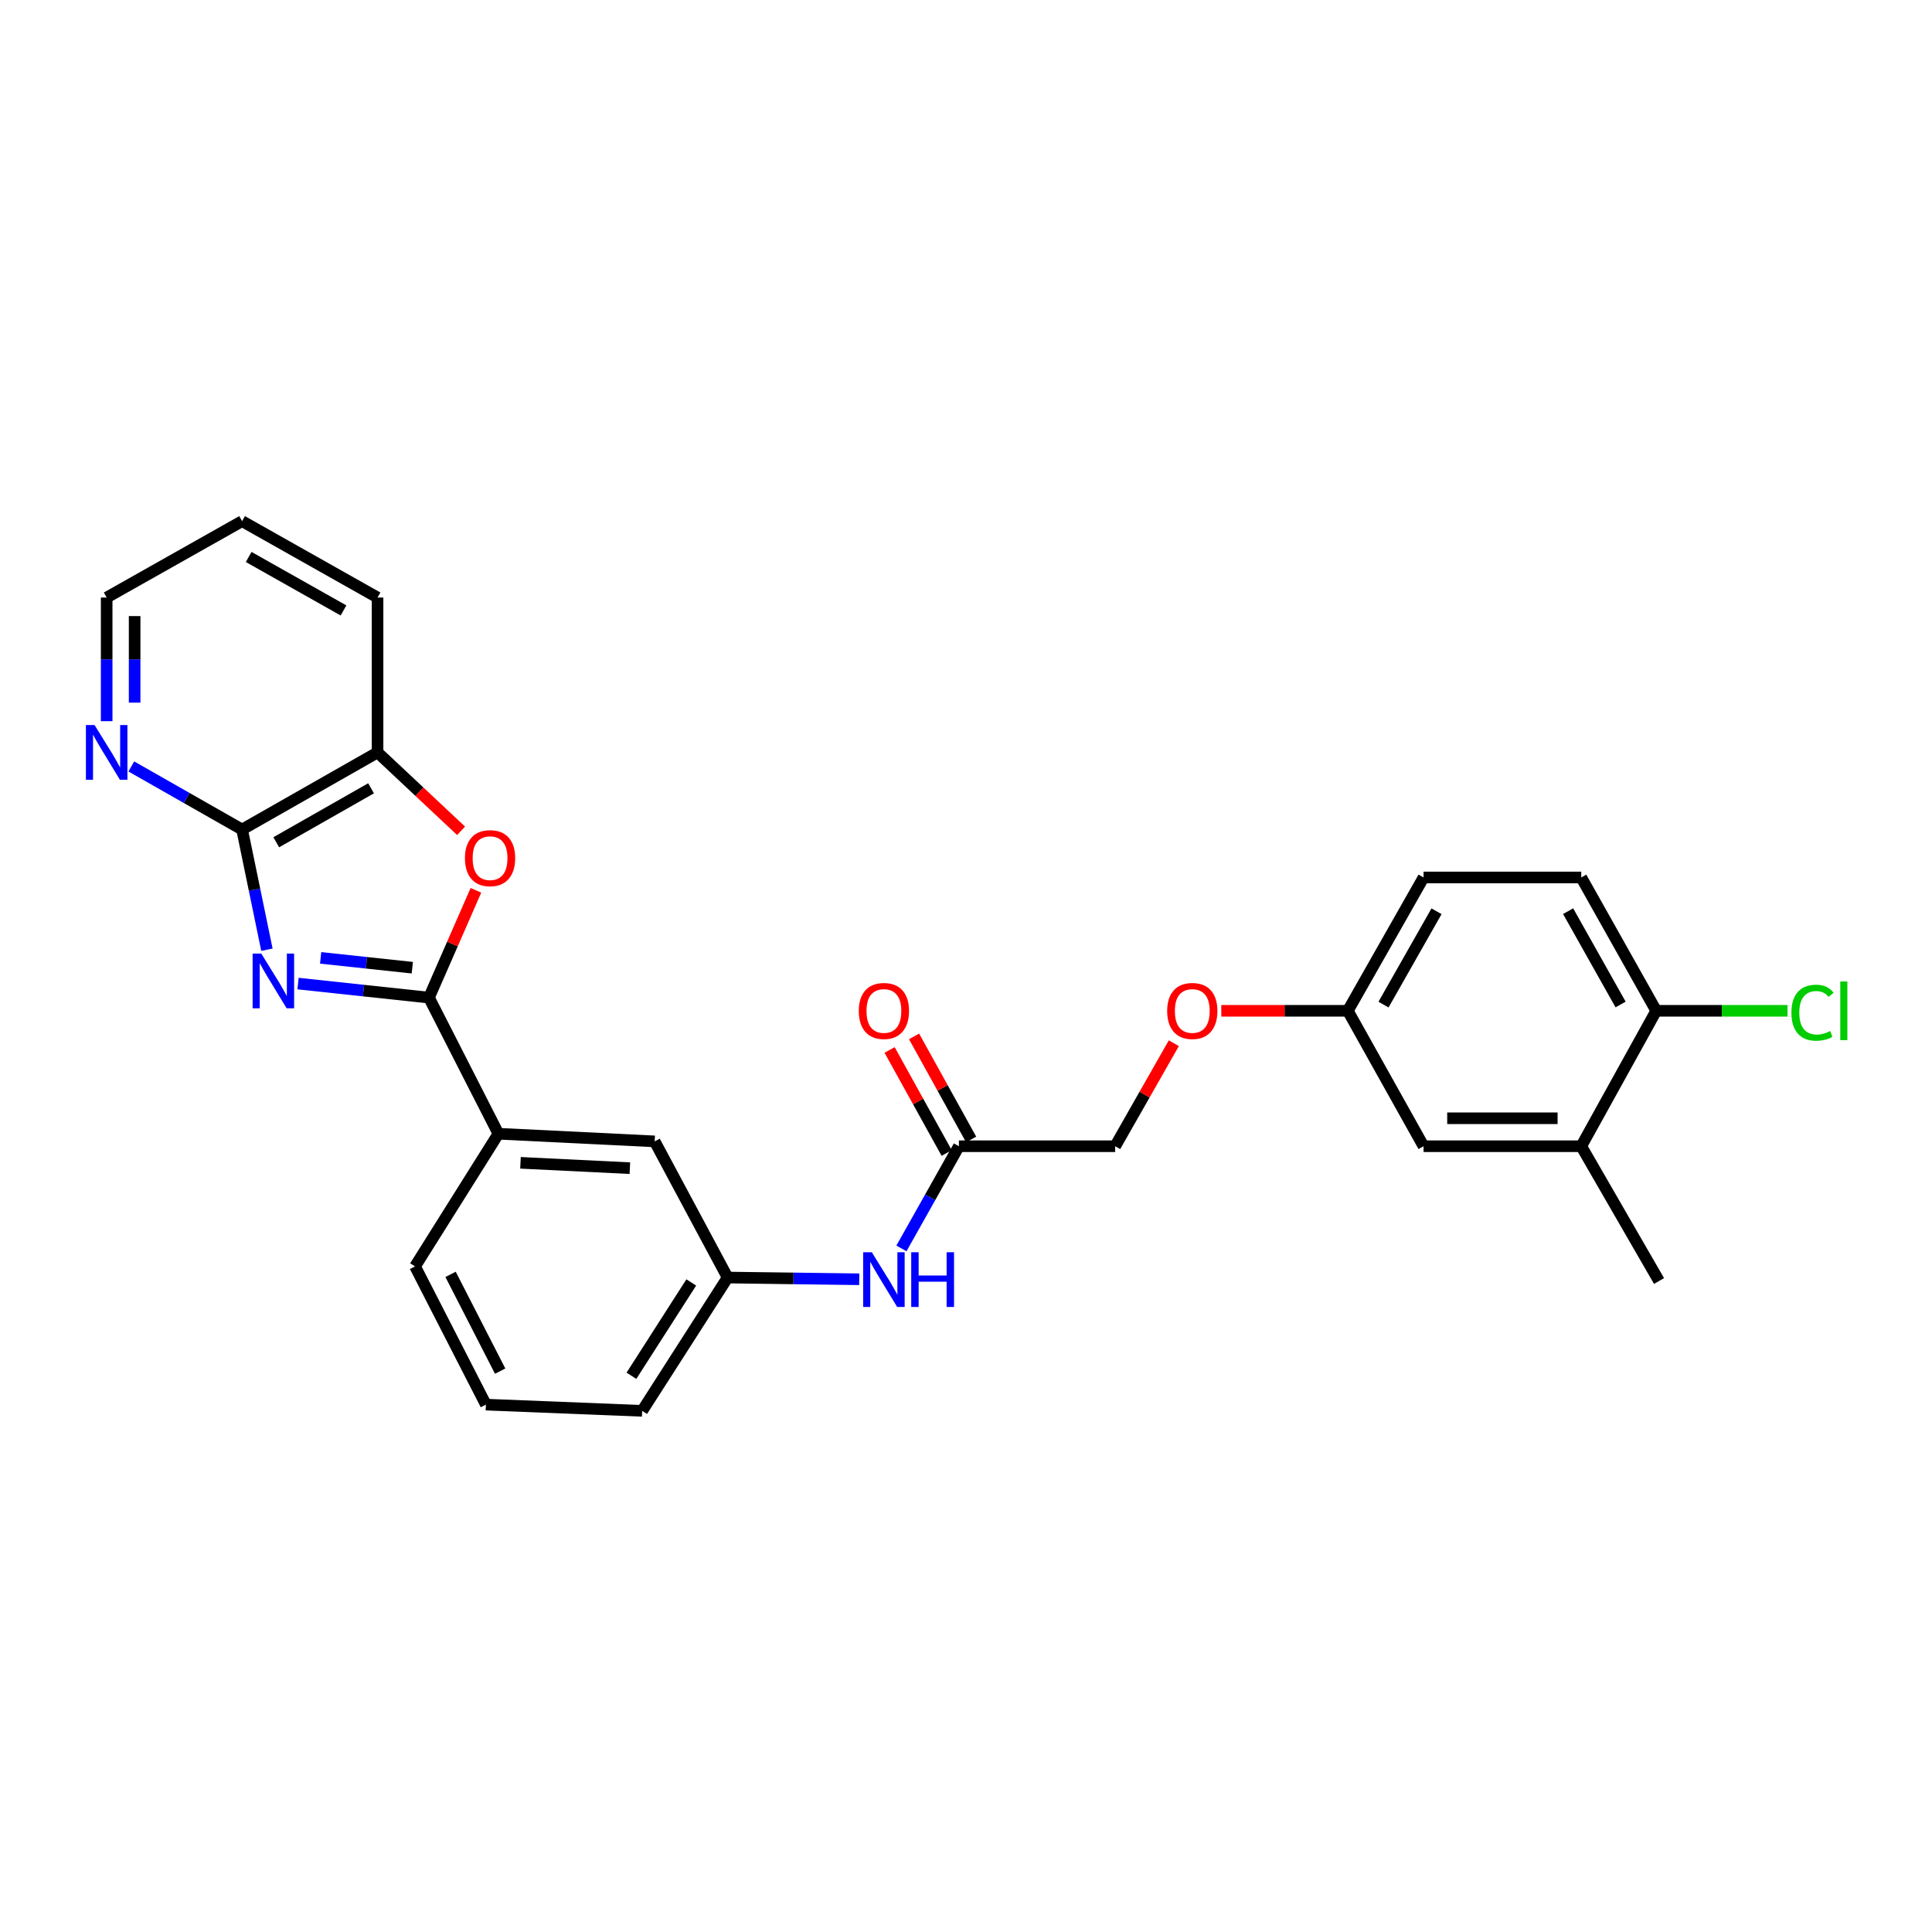 <?xml version='1.0' encoding='iso-8859-1'?>
<svg version='1.1' baseProfile='full'
              xmlns='http://www.w3.org/2000/svg'
                      xmlns:rdkit='http://www.rdkit.org/xml'
                      xmlns:xlink='http://www.w3.org/1999/xlink'
                  xml:space='preserve'
width='1000px' height='1000px' viewBox='0 0 1000 1000'>
<!-- END OF HEADER -->
<rect style='opacity:1.0;fill:#FFFFFF;stroke:none' width='1000' height='1000' x='0' y='0'> </rect>
<path class='bond-0' d='M 154.258,509.096 L 188.146,512.73' style='fill:none;fill-rule:evenodd;stroke:#0000FF;stroke-width:6px;stroke-linecap:butt;stroke-linejoin:miter;stroke-opacity:1' />
<path class='bond-0' d='M 188.146,512.73 L 222.035,516.364' style='fill:none;fill-rule:evenodd;stroke:#000000;stroke-width:6px;stroke-linecap:butt;stroke-linejoin:miter;stroke-opacity:1' />
<path class='bond-0' d='M 165.968,495.795 L 189.69,498.338' style='fill:none;fill-rule:evenodd;stroke:#0000FF;stroke-width:6px;stroke-linecap:butt;stroke-linejoin:miter;stroke-opacity:1' />
<path class='bond-0' d='M 189.69,498.338 L 213.411,500.882' style='fill:none;fill-rule:evenodd;stroke:#000000;stroke-width:6px;stroke-linecap:butt;stroke-linejoin:miter;stroke-opacity:1' />
<path class='bond-1' d='M 138.155,491.567 L 131.731,460.466' style='fill:none;fill-rule:evenodd;stroke:#0000FF;stroke-width:6px;stroke-linecap:butt;stroke-linejoin:miter;stroke-opacity:1' />
<path class='bond-1' d='M 131.731,460.466 L 125.306,429.365' style='fill:none;fill-rule:evenodd;stroke:#000000;stroke-width:6px;stroke-linecap:butt;stroke-linejoin:miter;stroke-opacity:1' />
<path class='bond-2' d='M 222.035,516.364 L 234.184,488.597' style='fill:none;fill-rule:evenodd;stroke:#000000;stroke-width:6px;stroke-linecap:butt;stroke-linejoin:miter;stroke-opacity:1' />
<path class='bond-2' d='M 234.184,488.597 L 246.332,460.829' style='fill:none;fill-rule:evenodd;stroke:#FF0000;stroke-width:6px;stroke-linecap:butt;stroke-linejoin:miter;stroke-opacity:1' />
<path class='bond-4' d='M 222.035,516.364 L 257.971,586.822' style='fill:none;fill-rule:evenodd;stroke:#000000;stroke-width:6px;stroke-linecap:butt;stroke-linejoin:miter;stroke-opacity:1' />
<path class='bond-3' d='M 125.306,429.365 L 195.418,389.449' style='fill:none;fill-rule:evenodd;stroke:#000000;stroke-width:6px;stroke-linecap:butt;stroke-linejoin:miter;stroke-opacity:1' />
<path class='bond-3' d='M 142.984,435.956 L 192.063,408.015' style='fill:none;fill-rule:evenodd;stroke:#000000;stroke-width:6px;stroke-linecap:butt;stroke-linejoin:miter;stroke-opacity:1' />
<path class='bond-6' d='M 125.306,429.365 L 96.636,413.039' style='fill:none;fill-rule:evenodd;stroke:#000000;stroke-width:6px;stroke-linecap:butt;stroke-linejoin:miter;stroke-opacity:1' />
<path class='bond-6' d='M 96.636,413.039 L 67.967,396.713' style='fill:none;fill-rule:evenodd;stroke:#0000FF;stroke-width:6px;stroke-linecap:butt;stroke-linejoin:miter;stroke-opacity:1' />
<path class='bond-27' d='M 238.656,430.024 L 217.037,409.736' style='fill:none;fill-rule:evenodd;stroke:#FF0000;stroke-width:6px;stroke-linecap:butt;stroke-linejoin:miter;stroke-opacity:1' />
<path class='bond-27' d='M 217.037,409.736 L 195.418,389.449' style='fill:none;fill-rule:evenodd;stroke:#000000;stroke-width:6px;stroke-linecap:butt;stroke-linejoin:miter;stroke-opacity:1' />
<path class='bond-22' d='M 195.418,389.449 L 195.418,309.285' style='fill:none;fill-rule:evenodd;stroke:#000000;stroke-width:6px;stroke-linecap:butt;stroke-linejoin:miter;stroke-opacity:1' />
<path class='bond-10' d='M 257.971,586.822 L 338.858,590.778' style='fill:none;fill-rule:evenodd;stroke:#000000;stroke-width:6px;stroke-linecap:butt;stroke-linejoin:miter;stroke-opacity:1' />
<path class='bond-10' d='M 269.397,601.872 L 326.018,604.642' style='fill:none;fill-rule:evenodd;stroke:#000000;stroke-width:6px;stroke-linecap:butt;stroke-linejoin:miter;stroke-opacity:1' />
<path class='bond-20' d='M 257.971,586.822 L 214.83,655.478' style='fill:none;fill-rule:evenodd;stroke:#000000;stroke-width:6px;stroke-linecap:butt;stroke-linejoin:miter;stroke-opacity:1' />
<path class='bond-5' d='M 496.323,593.287 L 481.452,619.734' style='fill:none;fill-rule:evenodd;stroke:#000000;stroke-width:6px;stroke-linecap:butt;stroke-linejoin:miter;stroke-opacity:1' />
<path class='bond-5' d='M 481.452,619.734 L 466.582,646.181' style='fill:none;fill-rule:evenodd;stroke:#0000FF;stroke-width:6px;stroke-linecap:butt;stroke-linejoin:miter;stroke-opacity:1' />
<path class='bond-13' d='M 502.654,589.781 L 487.888,563.115' style='fill:none;fill-rule:evenodd;stroke:#000000;stroke-width:6px;stroke-linecap:butt;stroke-linejoin:miter;stroke-opacity:1' />
<path class='bond-13' d='M 487.888,563.115 L 473.121,536.448' style='fill:none;fill-rule:evenodd;stroke:#FF0000;stroke-width:6px;stroke-linecap:butt;stroke-linejoin:miter;stroke-opacity:1' />
<path class='bond-13' d='M 489.991,596.793 L 475.225,570.126' style='fill:none;fill-rule:evenodd;stroke:#000000;stroke-width:6px;stroke-linecap:butt;stroke-linejoin:miter;stroke-opacity:1' />
<path class='bond-13' d='M 475.225,570.126 L 460.459,543.46' style='fill:none;fill-rule:evenodd;stroke:#FF0000;stroke-width:6px;stroke-linecap:butt;stroke-linejoin:miter;stroke-opacity:1' />
<path class='bond-17' d='M 496.323,593.287 L 577.21,593.287' style='fill:none;fill-rule:evenodd;stroke:#000000;stroke-width:6px;stroke-linecap:butt;stroke-linejoin:miter;stroke-opacity:1' />
<path class='bond-23' d='M 55.21,373.284 L 55.21,341.285' style='fill:none;fill-rule:evenodd;stroke:#0000FF;stroke-width:6px;stroke-linecap:butt;stroke-linejoin:miter;stroke-opacity:1' />
<path class='bond-23' d='M 55.21,341.285 L 55.21,309.285' style='fill:none;fill-rule:evenodd;stroke:#000000;stroke-width:6px;stroke-linecap:butt;stroke-linejoin:miter;stroke-opacity:1' />
<path class='bond-23' d='M 69.685,363.685 L 69.685,341.285' style='fill:none;fill-rule:evenodd;stroke:#0000FF;stroke-width:6px;stroke-linecap:butt;stroke-linejoin:miter;stroke-opacity:1' />
<path class='bond-23' d='M 69.685,341.285 L 69.685,318.885' style='fill:none;fill-rule:evenodd;stroke:#000000;stroke-width:6px;stroke-linecap:butt;stroke-linejoin:miter;stroke-opacity:1' />
<path class='bond-7' d='M 444.745,662.152 L 410.683,661.702' style='fill:none;fill-rule:evenodd;stroke:#0000FF;stroke-width:6px;stroke-linecap:butt;stroke-linejoin:miter;stroke-opacity:1' />
<path class='bond-7' d='M 410.683,661.702 L 376.62,661.252' style='fill:none;fill-rule:evenodd;stroke:#000000;stroke-width:6px;stroke-linecap:butt;stroke-linejoin:miter;stroke-opacity:1' />
<path class='bond-8' d='M 818.448,593.287 L 736.829,593.287' style='fill:none;fill-rule:evenodd;stroke:#000000;stroke-width:6px;stroke-linecap:butt;stroke-linejoin:miter;stroke-opacity:1' />
<path class='bond-8' d='M 806.205,578.813 L 749.072,578.813' style='fill:none;fill-rule:evenodd;stroke:#000000;stroke-width:6px;stroke-linecap:butt;stroke-linejoin:miter;stroke-opacity:1' />
<path class='bond-24' d='M 818.448,593.287 L 858.711,663.045' style='fill:none;fill-rule:evenodd;stroke:#000000;stroke-width:6px;stroke-linecap:butt;stroke-linejoin:miter;stroke-opacity:1' />
<path class='bond-30' d='M 818.448,593.287 L 857.255,523.191' style='fill:none;fill-rule:evenodd;stroke:#000000;stroke-width:6px;stroke-linecap:butt;stroke-linejoin:miter;stroke-opacity:1' />
<path class='bond-9' d='M 857.255,523.191 L 818.448,454.173' style='fill:none;fill-rule:evenodd;stroke:#000000;stroke-width:6px;stroke-linecap:butt;stroke-linejoin:miter;stroke-opacity:1' />
<path class='bond-9' d='M 838.818,519.932 L 811.653,471.62' style='fill:none;fill-rule:evenodd;stroke:#000000;stroke-width:6px;stroke-linecap:butt;stroke-linejoin:miter;stroke-opacity:1' />
<path class='bond-18' d='M 857.255,523.191 L 891.236,523.191' style='fill:none;fill-rule:evenodd;stroke:#000000;stroke-width:6px;stroke-linecap:butt;stroke-linejoin:miter;stroke-opacity:1' />
<path class='bond-18' d='M 891.236,523.191 L 925.216,523.191' style='fill:none;fill-rule:evenodd;stroke:#00CC00;stroke-width:6px;stroke-linecap:butt;stroke-linejoin:miter;stroke-opacity:1' />
<path class='bond-11' d='M 338.858,590.778 L 376.62,661.252' style='fill:none;fill-rule:evenodd;stroke:#000000;stroke-width:6px;stroke-linecap:butt;stroke-linejoin:miter;stroke-opacity:1' />
<path class='bond-29' d='M 376.62,661.252 L 332.385,730.254' style='fill:none;fill-rule:evenodd;stroke:#000000;stroke-width:6px;stroke-linecap:butt;stroke-linejoin:miter;stroke-opacity:1' />
<path class='bond-29' d='M 357.8,663.79 L 326.835,712.092' style='fill:none;fill-rule:evenodd;stroke:#000000;stroke-width:6px;stroke-linecap:butt;stroke-linejoin:miter;stroke-opacity:1' />
<path class='bond-12' d='M 736.829,593.287 L 697.636,523.191' style='fill:none;fill-rule:evenodd;stroke:#000000;stroke-width:6px;stroke-linecap:butt;stroke-linejoin:miter;stroke-opacity:1' />
<path class='bond-14' d='M 818.448,454.173 L 736.829,454.173' style='fill:none;fill-rule:evenodd;stroke:#000000;stroke-width:6px;stroke-linecap:butt;stroke-linejoin:miter;stroke-opacity:1' />
<path class='bond-15' d='M 697.636,523.191 L 664.888,523.191' style='fill:none;fill-rule:evenodd;stroke:#000000;stroke-width:6px;stroke-linecap:butt;stroke-linejoin:miter;stroke-opacity:1' />
<path class='bond-15' d='M 664.888,523.191 L 632.139,523.191' style='fill:none;fill-rule:evenodd;stroke:#FF0000;stroke-width:6px;stroke-linecap:butt;stroke-linejoin:miter;stroke-opacity:1' />
<path class='bond-19' d='M 697.636,523.191 L 736.829,454.173' style='fill:none;fill-rule:evenodd;stroke:#000000;stroke-width:6px;stroke-linecap:butt;stroke-linejoin:miter;stroke-opacity:1' />
<path class='bond-19' d='M 716.101,519.986 L 743.537,471.673' style='fill:none;fill-rule:evenodd;stroke:#000000;stroke-width:6px;stroke-linecap:butt;stroke-linejoin:miter;stroke-opacity:1' />
<path class='bond-16' d='M 607.573,539.968 L 592.391,566.627' style='fill:none;fill-rule:evenodd;stroke:#FF0000;stroke-width:6px;stroke-linecap:butt;stroke-linejoin:miter;stroke-opacity:1' />
<path class='bond-16' d='M 592.391,566.627 L 577.21,593.287' style='fill:none;fill-rule:evenodd;stroke:#000000;stroke-width:6px;stroke-linecap:butt;stroke-linejoin:miter;stroke-opacity:1' />
<path class='bond-21' d='M 214.83,655.478 L 251.498,727.029' style='fill:none;fill-rule:evenodd;stroke:#000000;stroke-width:6px;stroke-linecap:butt;stroke-linejoin:miter;stroke-opacity:1' />
<path class='bond-21' d='M 233.211,659.609 L 258.879,709.695' style='fill:none;fill-rule:evenodd;stroke:#000000;stroke-width:6px;stroke-linecap:butt;stroke-linejoin:miter;stroke-opacity:1' />
<path class='bond-25' d='M 251.498,727.029 L 332.385,730.254' style='fill:none;fill-rule:evenodd;stroke:#000000;stroke-width:6px;stroke-linecap:butt;stroke-linejoin:miter;stroke-opacity:1' />
<path class='bond-28' d='M 195.418,309.285 L 125.306,269.746' style='fill:none;fill-rule:evenodd;stroke:#000000;stroke-width:6px;stroke-linecap:butt;stroke-linejoin:miter;stroke-opacity:1' />
<path class='bond-28' d='M 177.791,315.962 L 128.713,288.285' style='fill:none;fill-rule:evenodd;stroke:#000000;stroke-width:6px;stroke-linecap:butt;stroke-linejoin:miter;stroke-opacity:1' />
<path class='bond-26' d='M 55.21,309.285 L 125.306,269.746' style='fill:none;fill-rule:evenodd;stroke:#000000;stroke-width:6px;stroke-linecap:butt;stroke-linejoin:miter;stroke-opacity:1' />
<path  class='atom-0' d='M 135.233 493.568
L 144.513 508.568
Q 145.433 510.048, 146.913 512.728
Q 148.393 515.408, 148.473 515.568
L 148.473 493.568
L 152.233 493.568
L 152.233 521.888
L 148.353 521.888
L 138.393 505.488
Q 137.233 503.568, 135.993 501.368
Q 134.793 499.168, 134.433 498.488
L 134.433 521.888
L 130.753 521.888
L 130.753 493.568
L 135.233 493.568
' fill='#0000FF'/>
<path  class='atom-3' d='M 240.653 444.177
Q 240.653 437.377, 244.013 433.577
Q 247.373 429.777, 253.653 429.777
Q 259.933 429.777, 263.293 433.577
Q 266.653 437.377, 266.653 444.177
Q 266.653 451.057, 263.253 454.977
Q 259.853 458.857, 253.653 458.857
Q 247.413 458.857, 244.013 454.977
Q 240.653 451.097, 240.653 444.177
M 253.653 455.657
Q 257.973 455.657, 260.293 452.777
Q 262.653 449.857, 262.653 444.177
Q 262.653 438.617, 260.293 435.817
Q 257.973 432.977, 253.653 432.977
Q 249.333 432.977, 246.973 435.777
Q 244.653 438.577, 244.653 444.177
Q 244.653 449.897, 246.973 452.777
Q 249.333 455.657, 253.653 455.657
' fill='#FF0000'/>
<path  class='atom-7' d='M 48.95 375.289
L 58.23 390.289
Q 59.15 391.769, 60.63 394.449
Q 62.11 397.129, 62.19 397.289
L 62.19 375.289
L 65.95 375.289
L 65.95 403.609
L 62.07 403.609
L 52.11 387.209
Q 50.95 385.289, 49.71 383.089
Q 48.51 380.889, 48.15 380.209
L 48.15 403.609
L 44.47 403.609
L 44.47 375.289
L 48.95 375.289
' fill='#0000FF'/>
<path  class='atom-8' d='M 451.247 648.161
L 460.527 663.161
Q 461.447 664.641, 462.927 667.321
Q 464.407 670.001, 464.487 670.161
L 464.487 648.161
L 468.247 648.161
L 468.247 676.481
L 464.367 676.481
L 454.407 660.081
Q 453.247 658.161, 452.007 655.961
Q 450.807 653.761, 450.447 653.081
L 450.447 676.481
L 446.767 676.481
L 446.767 648.161
L 451.247 648.161
' fill='#0000FF'/>
<path  class='atom-8' d='M 471.647 648.161
L 475.487 648.161
L 475.487 660.201
L 489.967 660.201
L 489.967 648.161
L 493.807 648.161
L 493.807 676.481
L 489.967 676.481
L 489.967 663.401
L 475.487 663.401
L 475.487 676.481
L 471.647 676.481
L 471.647 648.161
' fill='#0000FF'/>
<path  class='atom-14' d='M 444.507 523.271
Q 444.507 516.471, 447.867 512.671
Q 451.227 508.871, 457.507 508.871
Q 463.787 508.871, 467.147 512.671
Q 470.507 516.471, 470.507 523.271
Q 470.507 530.151, 467.107 534.071
Q 463.707 537.951, 457.507 537.951
Q 451.267 537.951, 447.867 534.071
Q 444.507 530.191, 444.507 523.271
M 457.507 534.751
Q 461.827 534.751, 464.147 531.871
Q 466.507 528.951, 466.507 523.271
Q 466.507 517.711, 464.147 514.911
Q 461.827 512.071, 457.507 512.071
Q 453.187 512.071, 450.827 514.871
Q 448.507 517.671, 448.507 523.271
Q 448.507 528.991, 450.827 531.871
Q 453.187 534.751, 457.507 534.751
' fill='#FF0000'/>
<path  class='atom-17' d='M 604.127 523.271
Q 604.127 516.471, 607.487 512.671
Q 610.847 508.871, 617.127 508.871
Q 623.407 508.871, 626.767 512.671
Q 630.127 516.471, 630.127 523.271
Q 630.127 530.151, 626.727 534.071
Q 623.327 537.951, 617.127 537.951
Q 610.887 537.951, 607.487 534.071
Q 604.127 530.191, 604.127 523.271
M 617.127 534.751
Q 621.447 534.751, 623.767 531.871
Q 626.127 528.951, 626.127 523.271
Q 626.127 517.711, 623.767 514.911
Q 621.447 512.071, 617.127 512.071
Q 612.807 512.071, 610.447 514.871
Q 608.127 517.671, 608.127 523.271
Q 608.127 528.991, 610.447 531.871
Q 612.807 534.751, 617.127 534.751
' fill='#FF0000'/>
<path  class='atom-19' d='M 927.239 524.171
Q 927.239 517.131, 930.519 513.451
Q 933.839 509.731, 940.119 509.731
Q 945.959 509.731, 949.079 513.851
L 946.439 516.011
Q 944.159 513.011, 940.119 513.011
Q 935.839 513.011, 933.559 515.891
Q 931.319 518.731, 931.319 524.171
Q 931.319 529.771, 933.639 532.651
Q 935.999 535.531, 940.559 535.531
Q 943.679 535.531, 947.319 533.651
L 948.439 536.651
Q 946.959 537.611, 944.719 538.171
Q 942.479 538.731, 939.999 538.731
Q 933.839 538.731, 930.519 534.971
Q 927.239 531.211, 927.239 524.171
' fill='#00CC00'/>
<path  class='atom-19' d='M 952.519 508.011
L 956.199 508.011
L 956.199 538.371
L 952.519 538.371
L 952.519 508.011
' fill='#00CC00'/>
</svg>
